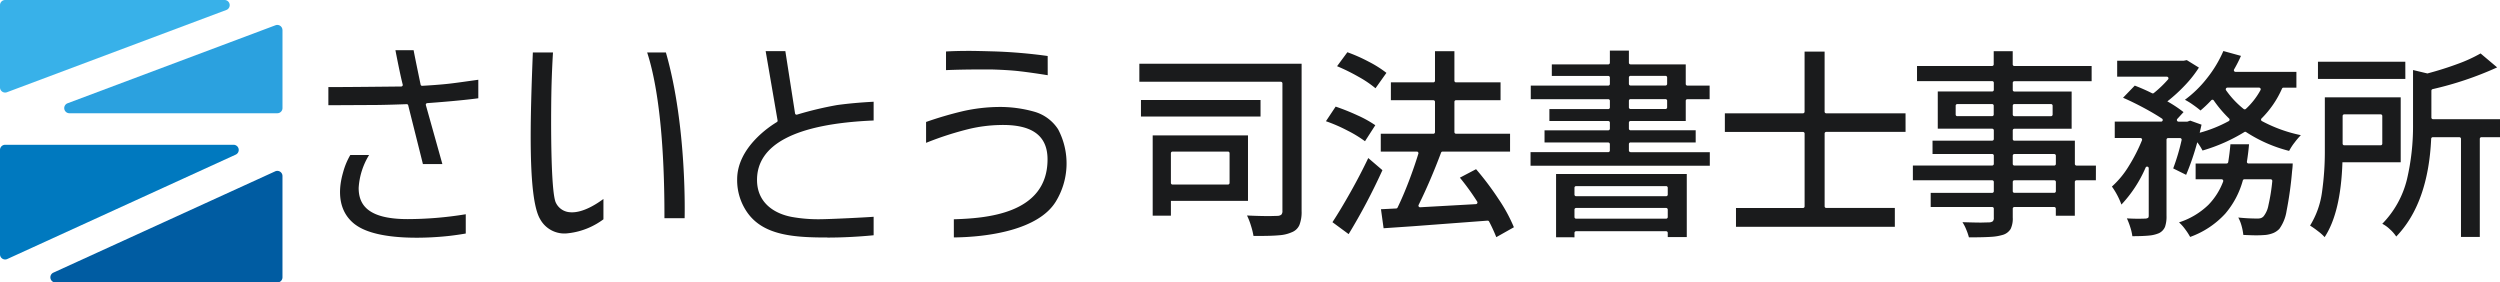 <svg id="グループ_445" data-name="グループ 445" xmlns="http://www.w3.org/2000/svg" xmlns:xlink="http://www.w3.org/1999/xlink" width="272.428" height="30.783" viewBox="0 0 272.428 30.783">
  <defs>
    <clipPath id="clip-path">
      <rect id="長方形_818" data-name="長方形 818" width="272.428" height="30.783" fill="none"/>
    </clipPath>
  </defs>
  <g id="グループ_435" data-name="グループ 435" clip-path="url(#clip-path)">
    <path id="パス_6131" data-name="パス 6131" d="M157.427,25.381a3.864,3.864,0,0,1-.242,1.532,1.488,1.488,0,0,1-.839.782,3.949,3.949,0,0,1-1.312.32q-.8.077-2.1.077h-.75a8,8,0,0,0-.275-1.114,7.5,7.5,0,0,0-.43-1.113q1.367.066,2.47.065l.838-.022a.723.723,0,0,0,.429-.132.559.559,0,0,0,.121-.42V11.471a.177.177,0,0,0-.178-.178H139.746V9.33h17.682Zm-4.475-10.3h-13.03V13.277h13.03Zm-1.367,9.194h-8.4v1.61H141.2V17.135h10.385ZM149.4,18.9h-6.038a.177.177,0,0,0-.178.177v3.239a.178.178,0,0,0,.178.178H149.4a.178.178,0,0,0,.178-.178V19.076a.177.177,0,0,0-.178-.177m14.935-1.125a13.068,13.068,0,0,0-1.919-1.168,17.012,17.012,0,0,0-2.337-1.014L161.137,14a23.839,23.839,0,0,1,2.37.948,12.082,12.082,0,0,1,1.951,1.081Zm1.9,3.153a65.819,65.819,0,0,1-3.682,6.967l-1.764-1.3q.883-1.346,1.962-3.263t1.94-3.726ZM165.48,12a11.838,11.838,0,0,0-1.862-1.257,20.85,20.85,0,0,0-2.326-1.146l1.123-1.522a17.591,17.591,0,0,1,2.338,1.037,11.945,11.945,0,0,1,1.917,1.212Zm13.163,16.226a17.758,17.758,0,0,0-.783-1.7.181.181,0,0,0-.173-.1l-8.106.609-3.219.22-.286-2.072,1.657-.082a.178.178,0,0,0,.152-.1q.616-1.266,1.234-2.883.592-1.551,1.033-2.989a.178.178,0,0,0-.172-.229h-3.926v-1.94h5.731a.177.177,0,0,0,.178-.178v-3.3a.177.177,0,0,0-.178-.178h-4.629V11.358h4.629a.177.177,0,0,0,.178-.177V7.964h2.116v3.217a.177.177,0,0,0,.178.177h4.85V13.3h-4.85a.177.177,0,0,0-.178.178v3.3a.177.177,0,0,0,.178.178h5.886V18.9h-7.352a.177.177,0,0,0-.166.116q-1.156,3.08-2.447,5.7a.175.175,0,0,0,.169.252l6.074-.34a.181.181,0,0,0,.141-.277,26.212,26.212,0,0,0-1.887-2.607l1.763-.926a31.227,31.227,0,0,1,2.448,3.252,17.206,17.206,0,0,1,1.675,3.076Zm14.625-9.26h8.642v1.477H182.375V18.964h8.465a.177.177,0,0,0,.178-.177v-.7a.177.177,0,0,0-.178-.177H183.9V16.584h6.943a.178.178,0,0,0,.178-.178v-.658a.177.177,0,0,0-.178-.178h-6.414v-1.3h6.414a.178.178,0,0,0,.178-.178v-.725a.177.177,0,0,0-.178-.177H182.4V11.711h8.442a.177.177,0,0,0,.178-.177v-.7a.177.177,0,0,0-.178-.178h-6.149V9.4h6.149a.177.177,0,0,0,.178-.178V7.9h2.073V9.219a.177.177,0,0,0,.178.178h6.017v2.138a.178.178,0,0,0,.178.177h2.424v1.478h-2.424a.178.178,0,0,0-.178.177v2.2h-6.017a.177.177,0,0,0-.178.178v.658a.178.178,0,0,0,.178.178h7.1v1.323h-7.1a.177.177,0,0,0-.178.177v.7a.177.177,0,0,0,.178.177m-8.114,9.283v-6.9H199.4v6.878h-2.073v-.462a.177.177,0,0,0-.178-.177h-9.809a.177.177,0,0,0-.178.177v.485Zm11.992-5.578h-9.809a.178.178,0,0,0-.178.178v.746a.178.178,0,0,0,.178.178h9.809a.178.178,0,0,0,.178-.178v-.746a.178.178,0,0,0-.178-.178m-9.809,3.55h9.809a.178.178,0,0,0,.178-.178v-.813a.177.177,0,0,0-.178-.178h-9.809a.177.177,0,0,0-.178.178v.813a.178.178,0,0,0,.178.178m5.753-15.388v.7a.177.177,0,0,0,.178.177h3.811a.177.177,0,0,0,.178-.177v-.7a.177.177,0,0,0-.178-.178h-3.811a.177.177,0,0,0-.178.178m0,2.535v.725a.178.178,0,0,0,.178.178h3.811a.178.178,0,0,0,.178-.178v-.725a.177.177,0,0,0-.178-.177h-3.811a.177.177,0,0,0-.178.177m30.148,3.395H214.6a.177.177,0,0,0-.178.177v7.935a.178.178,0,0,0,.178.178h7.473V27.1H204.762V25.05h7.3a.178.178,0,0,0,.178-.178V16.938a.177.177,0,0,0-.178-.177H203.55V14.732h8.509a.178.178,0,0,0,.178-.178V8.008h2.183v6.546a.178.178,0,0,0,.178.178h8.641ZM243.98,22.03h-2.116a.177.177,0,0,0-.178.178v3.681h-2.071v-.77a.178.178,0,0,0-.178-.178H235.1a.179.179,0,0,0-.178.178v.968a2.606,2.606,0,0,1-.231,1.245,1.5,1.5,0,0,1-.8.629,5.494,5.494,0,0,1-1.345.231q-.817.055-2.4.056a6.14,6.14,0,0,0-.287-.838,4.6,4.6,0,0,0-.419-.816q1.41.044,2.028.044l.86-.022a.723.723,0,0,0,.419-.121.517.517,0,0,0,.111-.386v-.99a.178.178,0,0,0-.178-.178h-6.7V23.4h6.7a.178.178,0,0,0,.178-.178V22.207a.177.177,0,0,0-.178-.178h-8.642V20.42h8.642a.178.178,0,0,0,.178-.178v-.9a.178.178,0,0,0-.178-.178h-6.5V17.709h6.5a.177.177,0,0,0,.178-.178v-.946a.178.178,0,0,0-.178-.178h-5.929V12.351h5.929a.177.177,0,0,0,.178-.178V11.4a.177.177,0,0,0-.178-.177H224.49V9.573h8.179a.178.178,0,0,0,.178-.178V7.964h2.071V9.4a.178.178,0,0,0,.178.178h8.422v1.654H235.1a.178.178,0,0,0-.178.177v.77a.178.178,0,0,0,.178.178h6.239v4.056H235.1a.178.178,0,0,0-.178.178v.946a.178.178,0,0,0,.178.178h6.591v2.533a.178.178,0,0,0,.178.178h2.116Zm-15.1-6.989h3.79a.178.178,0,0,0,.178-.178V13.9a.178.178,0,0,0-.178-.178h-3.79a.179.179,0,0,0-.178.178v.967a.178.178,0,0,0,.178.178m10.206-1.324H235.1a.179.179,0,0,0-.178.178v.967a.178.178,0,0,0,.178.178h3.989a.178.178,0,0,0,.178-.178V13.9a.178.178,0,0,0-.178-.178m-4.167,5.624v.9a.179.179,0,0,0,.178.178h4.342a.178.178,0,0,0,.178-.178v-.9a.178.178,0,0,0-.178-.178H235.1a.179.179,0,0,0-.178.178m4.7,3.877V22.207a.177.177,0,0,0-.178-.178H235.1a.177.177,0,0,0-.178.178v1.011a.178.178,0,0,0,.178.178h4.342a.178.178,0,0,0,.178-.178m24.644-11.181a10.624,10.624,0,0,1-2.232,3.256.178.178,0,0,0,.036.281,15.641,15.641,0,0,0,4.249,1.537,8.248,8.248,0,0,0-.694.816,5.887,5.887,0,0,0-.584.9,15.605,15.605,0,0,1-4.693-2.055.164.164,0,0,0-.183,0,18.526,18.526,0,0,1-4.56,2.014,5.908,5.908,0,0,0-.574-.9,28.007,28.007,0,0,1-1.213,3.549l-1.41-.7a23.136,23.136,0,0,0,.917-3.085.18.18,0,0,0-.173-.223h-1.294a.178.178,0,0,0-.178.178v8.288a3.449,3.449,0,0,1-.165,1.212,1.358,1.358,0,0,1-.651.684,3.558,3.558,0,0,1-1.1.264q-.661.067-1.807.067a5.261,5.261,0,0,0-.221-.96,7.845,7.845,0,0,0-.374-.981,19.264,19.264,0,0,0,2.028.023.618.618,0,0,0,.275-.077c.051-.036.077-.121.077-.254V20.717a.177.177,0,0,0-.338-.075,13.949,13.949,0,0,1-2.638,4.033,8.248,8.248,0,0,0-1.036-1.963,9.853,9.853,0,0,0,1.863-2.271,18.025,18.025,0,0,0,1.413-2.773.181.181,0,0,0-.167-.247h-2.8V15.636h5.052a.178.178,0,0,0,.1-.325q-.742-.493-1.725-1.032-1.311-.716-2.524-1.245l1.278-1.323a20.263,20.263,0,0,1,1.884.832.175.175,0,0,0,.189-.019,12.263,12.263,0,0,0,1.553-1.485.18.18,0,0,0-.135-.3h-5.408V9h7.253l.331-.067,1.323.816a12.623,12.623,0,0,1-1.51,1.918,17.4,17.4,0,0,1-1.93,1.763,13.5,13.5,0,0,1,1.764,1.169l-.676.739a.178.178,0,0,0,.132.3h.963l.309-.111,1.234.442-.2.88a14.537,14.537,0,0,0,3.166-1.27.179.179,0,0,0,.033-.285,13.081,13.081,0,0,1-1.667-1.968.172.172,0,0,0-.27-.02,13.394,13.394,0,0,1-1.175,1.118q-.331-.285-.838-.639a7.527,7.527,0,0,0-.859-.529,12.362,12.362,0,0,0,2.414-2.358,13.059,13.059,0,0,0,1.775-2.955l1.918.529a14.689,14.689,0,0,1-.748,1.473.178.178,0,0,0,.152.269h6.637v1.719h-1.408a.174.174,0,0,0-.16.106M265.43,20.2a7.323,7.323,0,0,1-.067.815,39.842,39.842,0,0,1-.605,4.366,4.481,4.481,0,0,1-.784,1.941,2.051,2.051,0,0,1-.651.451,3.265,3.265,0,0,1-.826.21q-.53.044-1.059.044-.375,0-1.39-.044a5.935,5.935,0,0,0-.186-.97,4.2,4.2,0,0,0-.364-.926,20.343,20.343,0,0,0,2.051.111,1.4,1.4,0,0,0,.407-.045.735.735,0,0,0,.3-.2,2.692,2.692,0,0,0,.529-1.212,20.244,20.244,0,0,0,.419-2.622.18.18,0,0,0-.177-.2h-2.865a.176.176,0,0,0-.169.128,9.373,9.373,0,0,1-1.915,3.62,9.581,9.581,0,0,1-3.825,2.535,6.829,6.829,0,0,0-.551-.848,4.64,4.64,0,0,0-.662-.738,8.21,8.21,0,0,0,3.2-1.908,7.309,7.309,0,0,0,1.61-2.546.18.18,0,0,0-.169-.242h-2.831V20.2h3.375a.181.181,0,0,0,.177-.152q.158-.98.24-1.943h2.029q-.08.936-.232,1.889a.177.177,0,0,0,.173.205Zm-7.27-7.99a9.9,9.9,0,0,0,1.922,2.048.186.186,0,0,0,.24-.006,7.937,7.937,0,0,0,1.6-2.055.181.181,0,0,0-.16-.265h-3.449a.18.18,0,0,0-.15.278m12.685,7.857q-.177,5.469-1.94,8.157a4.768,4.768,0,0,0-.738-.66,9.764,9.764,0,0,0-.849-.6,9.276,9.276,0,0,0,1.3-3.638,31.316,31.316,0,0,0,.309-4.586V12.99h8.268v7.077Zm6.856-9.083h-9.523V9.11H277.7Zm-2.691,3.859h-3.966a.177.177,0,0,0-.178.177v3.019a.177.177,0,0,0,.178.177h3.966a.177.177,0,0,0,.178-.177V15.019a.177.177,0,0,0-.178-.177m13.009,2.491h-2.027a.177.177,0,0,0-.178.178V28.2h-2.051V17.511a.177.177,0,0,0-.178-.178h-2.894a.178.178,0,0,0-.176.169q-.322,7.041-3.807,10.656a4.1,4.1,0,0,0-.684-.784,3.457,3.457,0,0,0-.837-.605,10.469,10.469,0,0,0,2.689-4.839,25.322,25.322,0,0,0,.662-5.986V10.014l1.566.374q1.741-.463,3.285-1.036A15.877,15.877,0,0,0,285.9,8.206l1.807,1.521a36.635,36.635,0,0,1-7.03,2.368.181.181,0,0,0-.136.173v2.925a.177.177,0,0,0,.178.178h7.3ZM54.321,26.87c-2.45-1.823-1.558-4.951-1.335-5.736a7.7,7.7,0,0,1,.779-1.863h2.048a7.725,7.725,0,0,0-1.139,3.588c0,1.75.892,3.4,5.324,3.4a39.505,39.505,0,0,0,6.346-.529v2.1c-.631.109-1.231.194-1.787.258-1.743.2-7.7.665-10.237-1.222m7.354-6.606c-.076-.338-1.38-5.5-1.6-6.4a.165.165,0,0,0-.167-.126c-.522.021-2.451.091-3.664.091l-4.87.025V11.868c1.1.016,6.748-.046,7.941-.059a.169.169,0,0,0,.161-.212c-.1-.375-.334-1.357-.795-3.744h1.982c.146.794.637,3.15.762,3.749a.165.165,0,0,0,.172.133c.465-.026,1.963-.117,2.982-.237.859-.1,1.864-.247,3.134-.424v2.018c-1.941.26-4.781.474-5.565.529a.169.169,0,0,0-.15.215l1.8,6.428Zm12.739,5.942c-1.31-2.367-1.045-10.8-.758-18.1H75.85c-.067,1.089-.118,2.228-.153,3.391-.078,2.654-.147,11.839.476,13a1.818,1.818,0,0,0,1.474,1.013c1.511.162,3.225-1.1,3.7-1.441V26.28a7.928,7.928,0,0,1-1.626.936A7.76,7.76,0,0,1,77.5,27.8a3.011,3.011,0,0,1-3.084-1.6m13.578-.036c.015-5.358-.281-13.149-1.883-18.067h2.041c2.328,8.088,2.042,18.067,2.042,18.067Zm17.753,2.1c-3.513,0-6.849-.194-8.637-2.606a6.128,6.128,0,0,1-1.191-3.729c0-3.511,3.664-5.849,4.325-6.241a.172.172,0,0,0,.081-.177l-1.3-7.553h2.146l1.056,6.777a.169.169,0,0,0,.215.139,38.229,38.229,0,0,1,4.366-1.043c1.192-.164,2.53-.285,3.983-.361v2.043c-8.626.361-12.707,2.664-12.707,6.473,0,2.522,1.914,3.694,3.822,4.042a16.245,16.245,0,0,0,2.915.246c1.251,0,5.5-.222,5.97-.27V28.02c-1.747.168-3.441.252-5.039.252m13.778-1.993c3.341-.111,10.212-.493,10.212-6.531,0-2.869-2.077-3.854-5.348-3.738a15.891,15.891,0,0,0-3.1.4,34.577,34.577,0,0,0-4.788,1.539V15.674a39.31,39.31,0,0,1,4.068-1.19,18.58,18.58,0,0,1,3.825-.445,13.718,13.718,0,0,1,3.922.523,4.574,4.574,0,0,1,2.572,1.91,7.957,7.957,0,0,1-.26,7.891c-1.9,3.07-7.337,3.855-11.1,3.893Zm10.231-15.7c-1.244-.2-2.252-.339-3-.426-.828-.1-1.86-.162-3.067-.2h-1.4c-1.251,0-2.466.024-3.616.071V7.994c.724-.044,1.587-.065,2.57-.065q.7,0,2.677.056a55.233,55.233,0,0,1,5.832.5Z" transform="translate(-15.59 -2.383)" fill="#1a1b1c"/>
    <path id="パス_6132" data-name="パス 6132" d="M33.174,27.293V38.334a.561.561,0,0,1-.561.561H8.441a.561.561,0,0,1-.233-1.071L32.38,26.784a.561.561,0,0,1,.794.51" transform="translate(-2.392 -8.113)" fill="#005ca2"/>
    <path id="パス_6133" data-name="パス 6133" d="M25.689,23.724.794,35.1A.561.561,0,0,1,0,34.586V23.214a.561.561,0,0,1,.561-.561H25.455a.561.561,0,0,1,.233,1.071" transform="translate(0 -6.875)" fill="#0079bf"/>
    <path id="パス_6134" data-name="パス 6134" d="M33.835,4.464v8.5a.561.561,0,0,1-.561.561H10.618a.561.561,0,0,1-.2-1.087l22.655-8.5a.561.561,0,0,1,.758.525" transform="translate(-3.052 -1.185)" fill="#2ba1df"/>
    <path id="パス_6135" data-name="パス 6135" d="M24.665,1.086.758,10.05A.56.56,0,0,1,0,9.525V.561A.56.56,0,0,1,.561,0H24.468a.561.561,0,0,1,.2,1.086" fill="#38b1e9"/>
  </g>
</svg>
